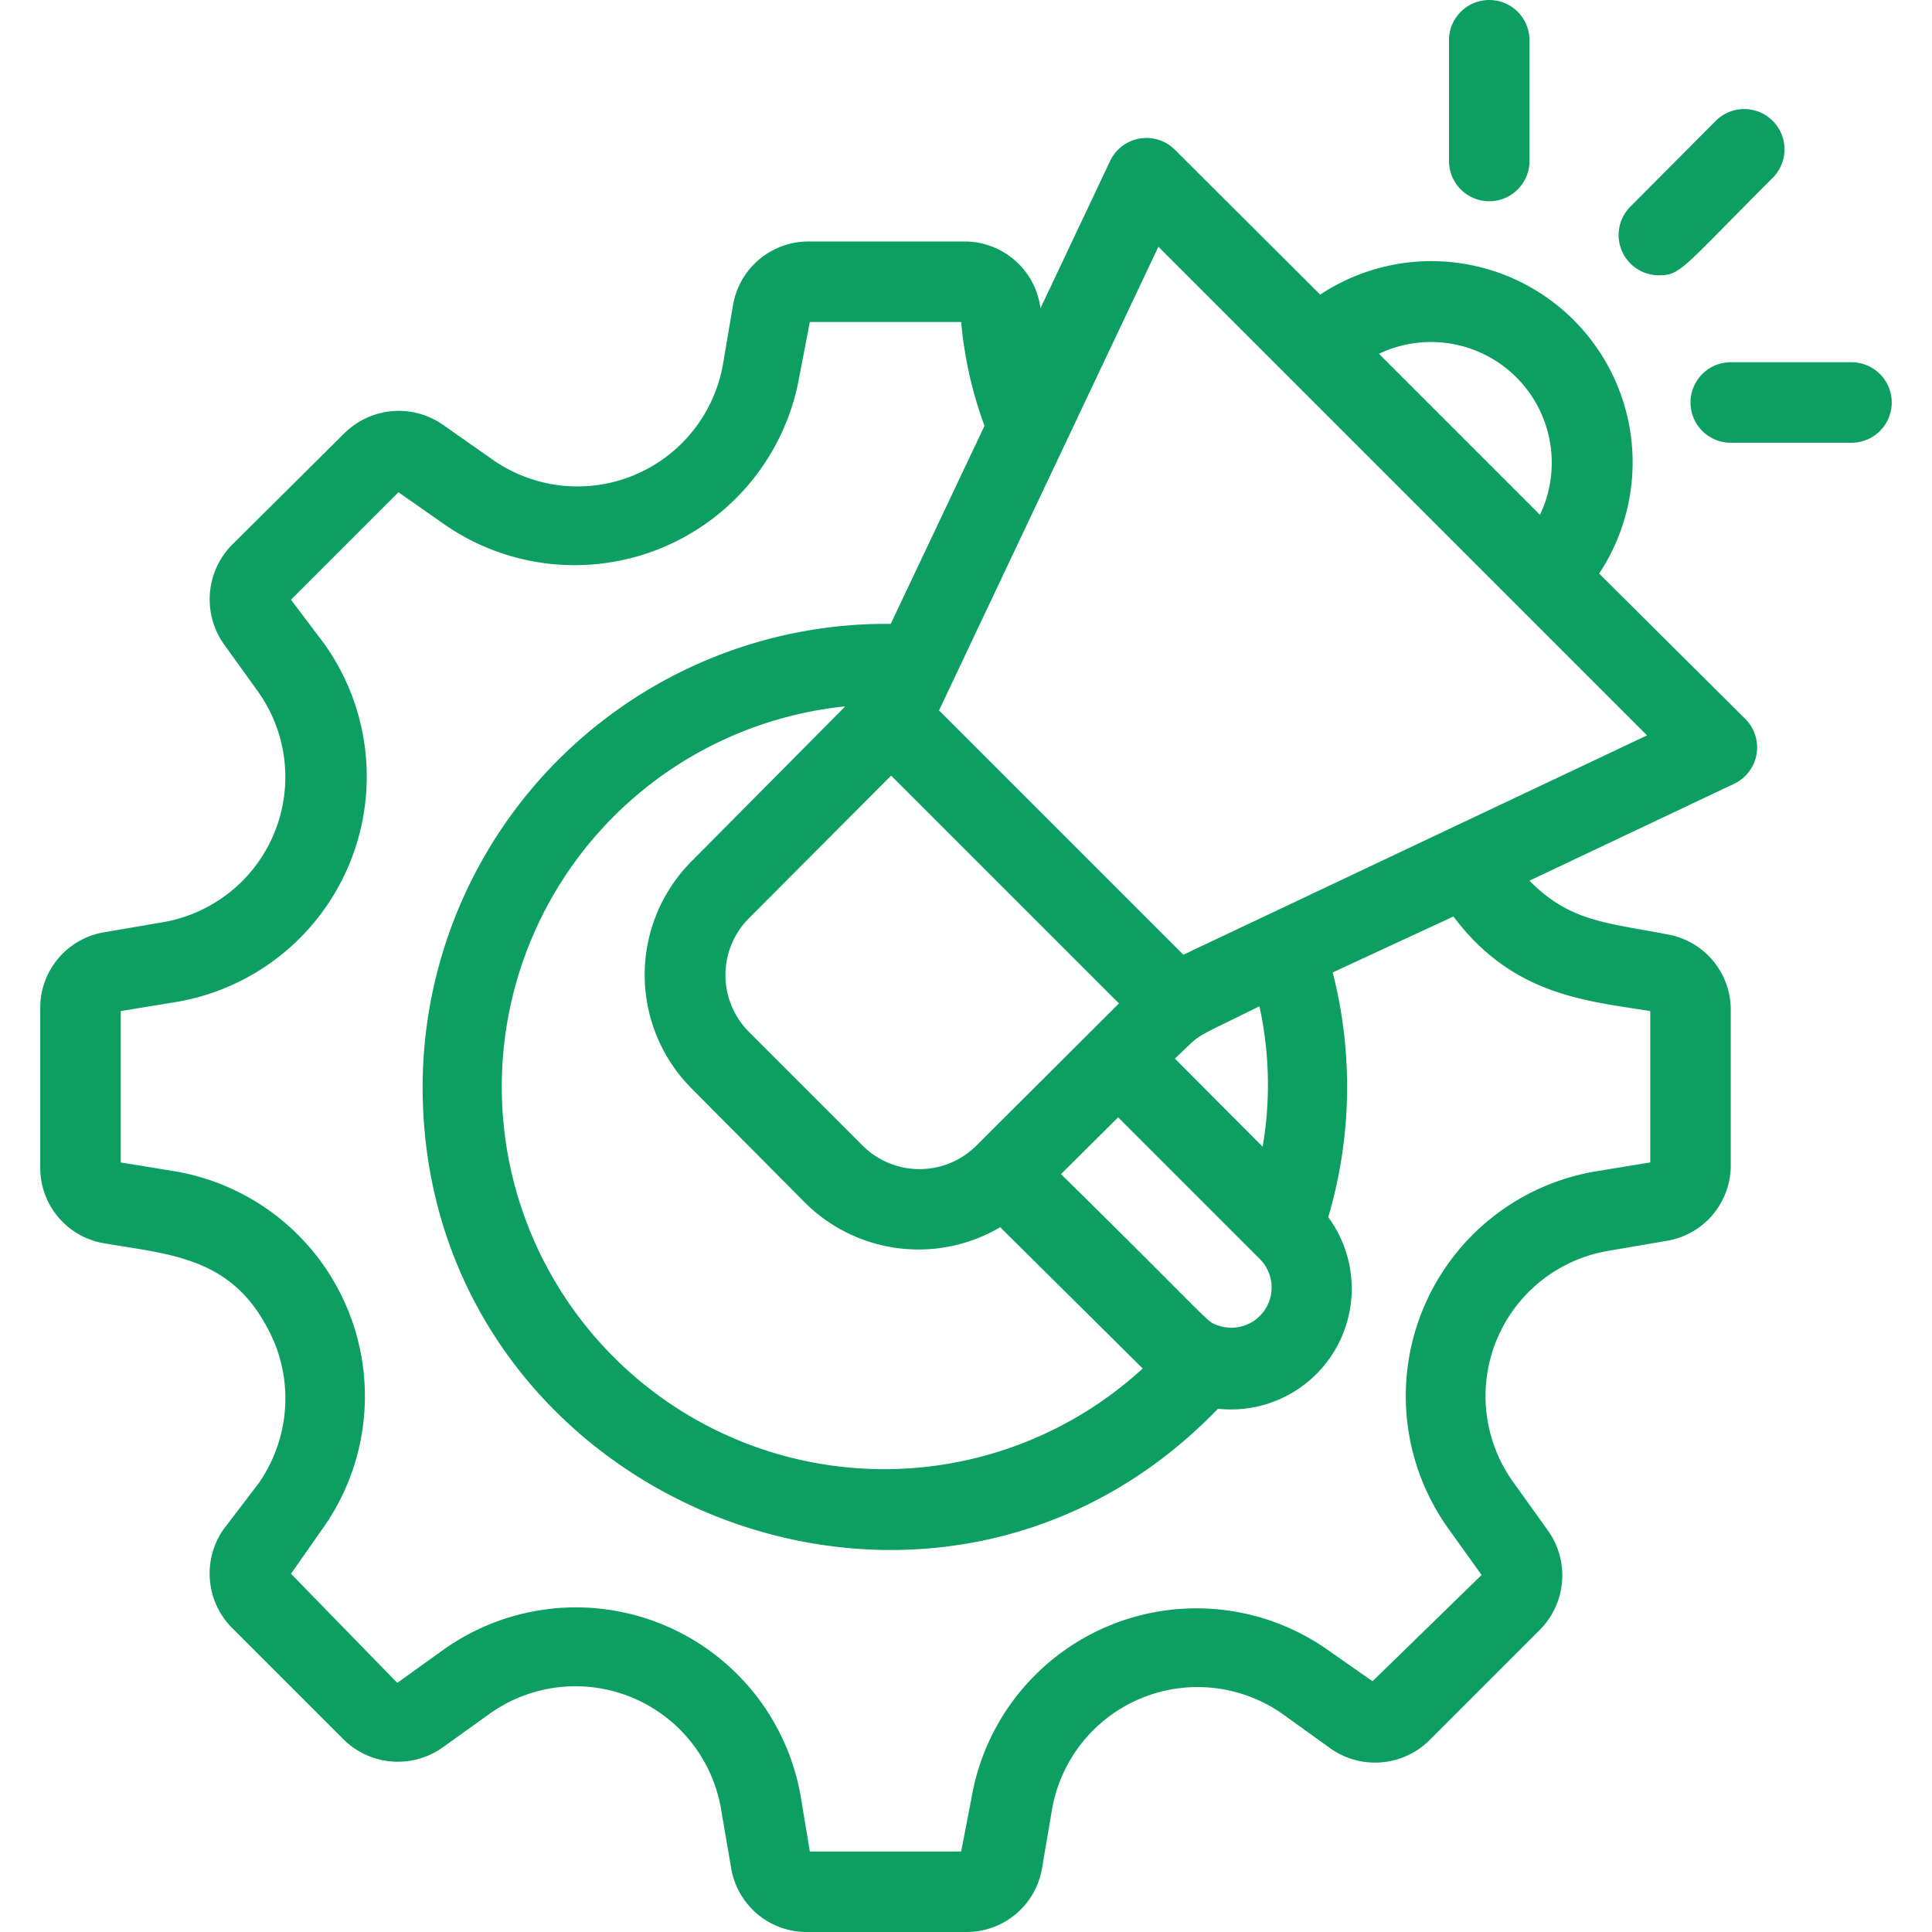 <svg xmlns="http://www.w3.org/2000/svg" version="1.1" xmlns:xlink="http://www.w3.org/1999/xlink" width="512" height="512" x="0" y="0" viewBox="0 0 48 48" style="enable-background:new 0 0 512 512" xml:space="preserve"><g><g data-name="Marketing Management"><path d="M39.73 14.25a5 5 0 0 0-6.93-6.93l-3.61-3.6a1 1 0 0 0-1.61.28l-1.73 3.66A1.9 1.9 0 0 0 24 6h-3.9a1.9 1.9 0 0 0-1.89 1.59l-.25 1.47a3.67 3.67 0 0 1-5.72 2.36L11 10.55a1.92 1.92 0 0 0-2.44.21l-2.79 2.77A1.93 1.93 0 0 0 5.56 16l.87 1.21a3.66 3.66 0 0 1-2.37 5.7l-1.46.25A1.9 1.9 0 0 0 1 25.05V29a1.9 1.9 0 0 0 1.59 1.89c1.77.3 3.32.36 4.23 2.47a3.68 3.68 0 0 1-.4 3.5L5.55 38a1.92 1.92 0 0 0 .21 2.44l2.77 2.77a1.92 1.92 0 0 0 2.46.21l1.2-.86a3.67 3.67 0 0 1 5.72 2.36l.25 1.46A1.9 1.9 0 0 0 20.05 48H24a1.9 1.9 0 0 0 1.89-1.59l.25-1.47a3.67 3.67 0 0 1 5.72-2.36l1.21.87a1.92 1.92 0 0 0 2.44-.21l2.77-2.77a1.92 1.92 0 0 0 .16-2.47l-.86-1.2a3.66 3.66 0 0 1 2.36-5.72l1.46-.25A1.9 1.9 0 0 0 43 29v-3.9a1.9 1.9 0 0 0-1.6-1.89c-1.49-.29-2.4-.31-3.4-1.33l5.09-2.41a1 1 0 0 0 .27-1.61zm-1.47-1.46-4-4a3 3 0 0 1 4 4zM41 25.12v3.76l-1.4.23A5.66 5.66 0 0 0 36 38l.81 1.13-2.71 2.64L33 41a5.67 5.67 0 0 0-8.86 3.65L23.88 46h-3.76l-.23-1.39A5.67 5.67 0 0 0 11 41l-1.13.81-2.64-2.71L8 38a5.67 5.67 0 0 0-3.6-8.89L3 28.88v-3.76l1.4-.23A5.68 5.68 0 0 0 8.06 16l-.83-1.1 2.67-2.67L11 13a5.67 5.67 0 0 0 8.86-3.65L20.12 8h3.76a10 10 0 0 0 .58 2.58l-2.33 4.92A11.52 11.52 0 0 0 10.5 27c0 10.26 12.6 15.43 19.76 8A3 3 0 0 0 33 30.24a11.43 11.43 0 0 0 .11-6.08l3-1.39c1.47 1.96 3.28 2.09 4.89 2.35zm-10.74 7.81c-.3-.1-.08 0-3.9-3.76l1.42-1.41 3.53 3.53a1 1 0 0 1-1.05 1.64zm-6-4.47a2 2 0 0 1-2.83 0l-2.82-2.82a2 2 0 0 1 0-2.83l3.53-3.54 5.66 5.66zm-7.07-7.07a4 4 0 0 0 0 5.66L20 29.88a4 4 0 0 0 4.85.61L28.39 34A9.5 9.5 0 1 1 21 17.55zM31.29 25a9.1 9.1 0 0 1 .08 3.49l-2.18-2.19c.74-.69.29-.4 2.1-1.3zm-1.89-1.28-6.07-6.07 5.45-11.52 12.14 12.14c-29.67 14.05 16.15-7.65-11.52 5.45zM41.21 6.84c.55 0 .57-.16 2.83-2.42A1 1 0 0 0 42.63 3l-2.12 2.13a1 1 0 0 0 .7 1.71zM37 5a1 1 0 0 0 1-1V1a1 1 0 0 0-2 0v3a1 1 0 0 0 1 1zM46 9h-3a1 1 0 0 0 0 2h3a1 1 0 0 0 0-2z" fill="#0d9f61" opacity="1" data-original="#000000"></path></g></g></svg>